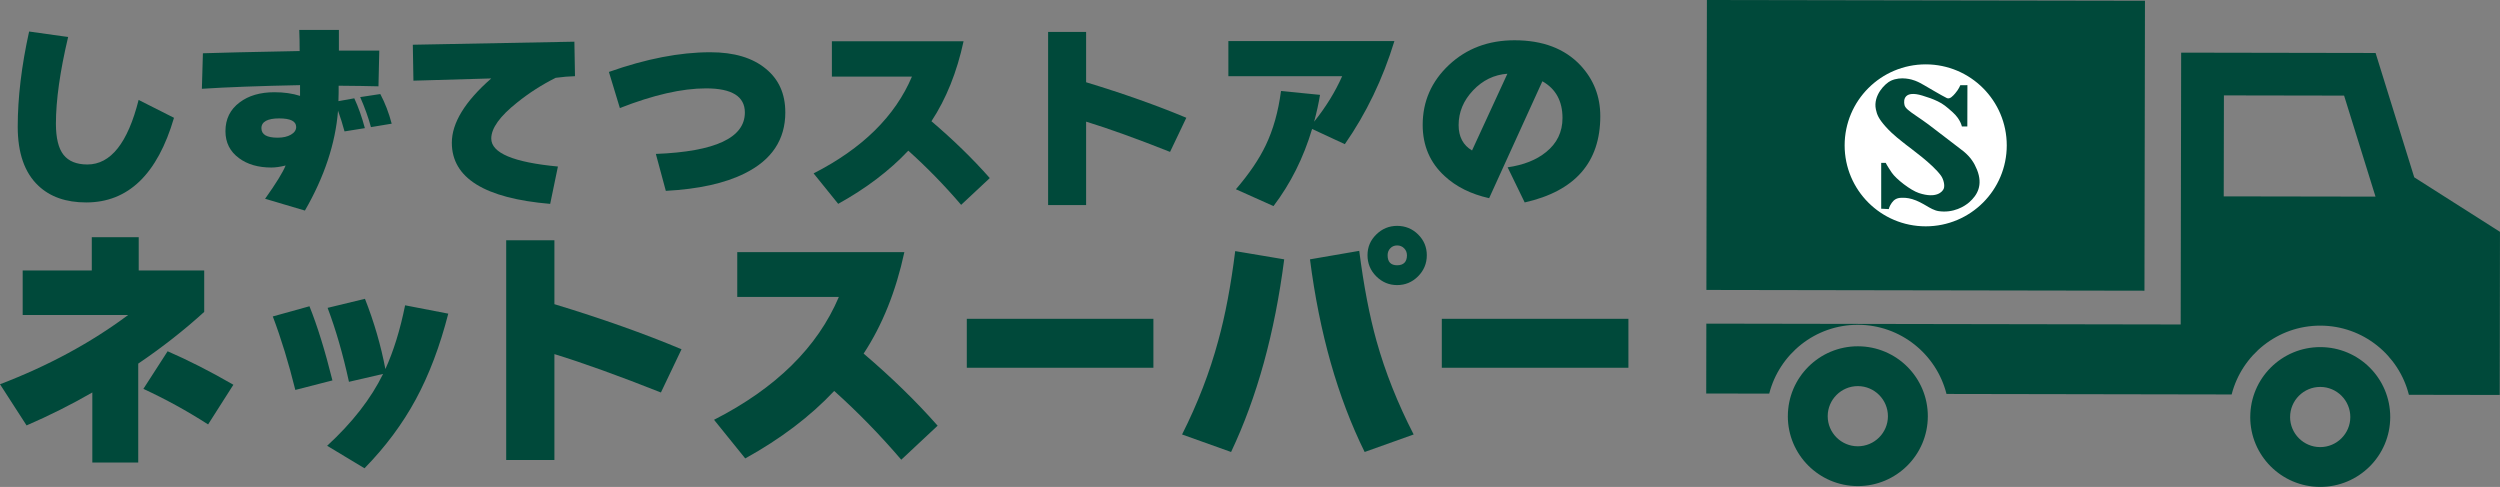 <svg width="878" height="171" viewBox="0 0 878 171" fill="none" xmlns="http://www.w3.org/2000/svg">
<rect x="0" y="0" width="878" height="171" fill="#808080" stroke="none"/>
<path d="M599.464 -0.003L599.286 101.827L753.134 102.095L753.312 0.265L599.464 -0.003Z" fill="#00493A"/>
<path d="M790.283 146.41C790.258 159.971 801.243 170.975 814.821 171C828.399 171.024 839.425 160.053 839.45 146.492C839.474 132.931 828.489 121.927 814.911 121.902C801.333 121.878 790.315 132.849 790.291 146.41H790.283ZM804.286 146.435C804.294 140.618 809.046 135.88 814.878 135.888C820.71 135.896 825.446 140.651 825.43 146.476C825.422 152.3 820.669 157.03 814.837 157.022C809.005 157.014 804.27 152.268 804.278 146.435H804.286Z" fill="#00493A"/>
<path d="M627.886 146.124C627.861 159.685 638.847 170.689 652.425 170.714C666.003 170.738 677.029 159.767 677.053 146.206C677.078 132.645 666.093 121.641 652.515 121.616C638.937 121.592 627.919 132.563 627.894 146.124H627.886ZM641.889 146.149C641.898 140.332 646.65 135.594 652.482 135.602C658.314 135.61 663.05 140.365 663.042 146.19C663.033 152.014 658.281 156.744 652.449 156.736C646.617 156.728 641.881 151.982 641.889 146.149Z" fill="#00493A"/>
<path d="M599.266 113.652L599.225 138.2L621.351 138.241C624.909 124.345 637.521 114.036 652.523 114.068C667.524 114.093 680.104 124.451 683.613 138.356L765.826 138.503L783.755 138.535C787.305 124.639 799.918 114.33 814.919 114.362C829.921 114.387 842.501 124.746 846.002 138.65L877.894 138.707L877.992 81.424L847.883 62.275L834.305 18.61L766.022 18.487L765.858 113.954L599.266 113.66V113.652ZM781.031 33.502L823.246 33.576L834.28 69.055L780.974 68.966L781.04 33.502H781.031Z" fill="#00493A"/>
<path d="M676.309 22.605C660.571 22.605 647.836 35.357 647.836 51.058C647.836 66.76 660.58 79.487 676.309 79.487C692.038 79.487 704.774 66.768 704.774 51.058C704.774 35.349 692.03 22.605 676.309 22.605ZM691.678 70.967C690.001 72.454 686.051 74.921 680.816 74.145C679.344 73.924 677.822 73.034 676.571 72.29C675.319 71.555 673.413 70.452 671.54 69.921C669.839 69.439 668.726 69.439 667.655 69.472C666.084 69.521 665.16 70.166 664.391 71.228C663.5 72.478 663.336 73.434 663.336 73.434L660.678 73.295V57.21H662.265C662.265 57.21 662.788 58.272 664.391 60.641C665.937 62.912 670.976 66.825 673.92 67.797C680.071 69.839 682.255 67.34 682.664 66.204C683.065 65.118 682.615 63.01 681.675 61.695C678.681 57.545 670.935 52.071 669.414 50.846C667.9 49.612 664.874 47.439 662.256 44.498C659.729 41.655 659.205 40.275 658.805 38.396C657.774 33.486 662.068 29.271 664.105 28.339C667.655 26.714 671.557 27.931 672.587 28.339C674.092 28.936 674.738 29.352 675.761 29.924C676.791 30.496 681.904 33.568 683.711 34.434C684.799 34.956 685.887 33.674 686.623 32.841C687.891 31.395 688.472 29.924 688.472 29.924L690.958 29.908L690.926 44.408L689.012 44.425C689.012 44.425 688.578 41.949 685.822 39.458C683.63 37.473 682.386 36.468 680.554 35.594C678.746 34.728 677.323 34.229 675.131 33.568C668.849 31.664 668.407 34.948 668.865 36.909C669.111 37.938 670.281 38.878 673.111 40.789C675.867 42.644 678.419 44.506 682.116 47.415C685.822 50.323 688.545 52.267 689.699 53.231C692.063 55.216 693.339 57.169 694.32 59.595C696.512 65.06 694.386 68.557 691.662 70.967H691.678Z" fill="white"/>
<path d="M61.109 41.369C55.302 61.188 45.028 71.097 30.273 71.097C23.181 71.097 17.57 69.129 13.431 65.183C8.621 60.624 6.225 53.73 6.225 44.506C6.225 34.286 7.558 23.144 10.224 11.069L23.925 12.997C21.07 25.072 19.639 35.218 19.639 43.436C19.639 48.477 20.531 52.12 22.314 54.375C24.097 56.63 26.894 57.765 30.698 57.765C38.877 57.765 44.873 50.209 48.685 35.095L61.101 41.369H61.109Z" fill="#00493A"/>
<path d="M133.204 17.768L132.918 30.316C129.441 30.218 124.779 30.153 118.931 30.104V32.457C118.931 33.167 118.906 34.189 118.857 35.52L124.427 34.524C125.859 37.612 127.094 41.108 128.141 45.005L121 46.149C120.288 43.534 119.528 41.108 118.718 38.878C117.81 50.38 113.933 62.071 107.087 73.949L93.1 69.815C96.952 64.399 99.357 60.502 100.306 58.125C98.4 58.599 96.74 58.836 95.308 58.836C90.695 58.836 86.908 57.741 83.963 55.56C80.773 53.231 79.178 50.07 79.178 46.075C79.178 41.794 80.847 38.42 84.176 35.953C87.317 33.576 91.382 32.391 96.38 32.391C99.709 32.391 102.711 32.816 105.377 33.674V29.9C91.194 30.186 79.702 30.61 70.9 31.182L71.26 18.708C76.544 18.52 87.865 18.259 105.238 17.924C105.238 15.171 105.189 12.695 105.099 10.506H119.021V17.776C118.882 17.776 123.609 17.776 133.22 17.776L133.204 17.768ZM104.011 44.572C104.011 42.579 102.015 41.582 98.016 41.582C94.016 41.582 91.807 42.726 91.807 45.005C91.807 47.284 93.713 48.354 97.517 48.354C99.422 48.354 100.977 47.995 102.195 47.284C103.414 46.573 104.019 45.667 104.019 44.572H104.011ZM137.555 43.436L130.276 44.645C129.368 41.272 128.108 37.759 126.497 34.099L133.564 33.029C135.232 36.166 136.566 39.638 137.564 43.436H137.555Z" fill="#00493A"/>
<path d="M201.937 26.755C199.941 26.804 197.675 26.992 195.156 27.327C190.305 29.753 185.782 32.653 181.594 36.027C175.549 40.831 172.531 45.029 172.531 48.648C172.531 53.738 180.334 57.014 195.941 58.484L193.225 71.604C170.192 69.652 158.683 62.504 158.683 50.144C158.683 43.159 163.296 35.627 172.531 27.547L145.195 28.331L144.982 15.71L201.724 14.64L201.937 26.755Z" fill="#00493A"/>
<path d="M275.806 39.442C275.806 49.041 271.045 56.197 261.532 60.903C254.588 64.374 245.353 66.417 233.836 67.03L230.336 54.057C251.177 53.248 261.598 48.404 261.598 39.515C261.598 33.862 257.05 31.036 247.963 31.036C239.538 31.036 229.452 33.339 217.698 37.947L213.846 25.26C226.884 20.652 238.752 18.349 249.459 18.349C257.835 18.349 264.354 20.301 269.017 24.198C273.54 27.907 275.798 32.988 275.798 39.45L275.806 39.442Z" fill="#00493A"/>
<path d="M347.614 62.536L337.553 71.947C331.746 65.15 325.562 58.811 318.994 52.913C312.377 59.946 304.173 66.171 294.373 71.588L285.736 60.894C302.864 52.153 314.381 40.814 320.278 26.893H292.157V14.492H338.404C336.073 25.325 332.31 34.687 327.124 42.578C334.879 49.187 341.708 55.837 347.606 62.536H347.614Z" fill="#00493A"/>
<path d="M416.633 41.369L410.924 53.345C399.17 48.689 389.346 45.143 381.445 42.725V72.02H368.096V11.208H381.445V28.886C394.581 32.881 406.311 37.039 416.633 41.361V41.369Z" fill="#00493A"/>
<path d="M489.717 14.419C485.627 27.776 479.82 39.842 472.303 50.633L460.811 45.291C457.768 55.462 453.245 64.489 447.249 72.38L434.047 66.466C438.71 61.049 442.21 55.895 444.542 50.993C447.159 45.528 448.942 39.18 449.891 31.959L463.592 33.315C463.117 36.264 462.422 39.401 461.522 42.726C465.612 37.644 468.9 32.318 471.371 26.755H431.405V14.419H489.717Z" fill="#00493A"/>
<path d="M562.024 40.798C562.024 57.006 553.174 67.103 535.474 71.098L529.478 58.762C535.089 57.954 539.588 56.173 542.966 53.42C546.819 50.332 548.749 46.337 548.749 41.443C548.749 35.504 546.393 31.199 541.682 28.544L522.983 69.603C516.603 68.173 511.393 65.584 507.352 61.834C502.216 57.129 499.647 51.14 499.647 43.87C499.647 35.602 502.731 28.577 508.89 22.801C515.049 17.025 522.722 14.142 531.907 14.142C541.805 14.142 549.51 17.066 555.031 22.907C559.693 27.899 562.024 33.862 562.024 40.798ZM529.404 25.897C524.742 26.232 520.718 28.177 517.34 31.747C513.961 35.308 512.268 39.377 512.268 43.935C512.268 48.02 513.839 50.993 516.98 52.848L529.396 25.905L529.404 25.897Z" fill="#00493A"/>
<path d="M71.726 109.526C64.725 115.914 56.995 121.976 48.546 127.703V162.438H32.424V137.833C24.997 142.113 17.3 145.969 9.333 149.408L0 134.949C16.907 128.495 31.908 120.383 45.012 110.621H7.967V94.976H32.236V83.311H48.717V94.976H71.718V109.542L71.726 109.526ZM81.959 135.128L73.084 149.057C65.657 144.294 58.083 140.136 50.353 136.574L58.868 123.365C66.23 126.559 73.935 130.48 81.959 135.12V135.128Z" fill="#00493A"/>
<path d="M116.755 133.601L103.717 136.943C101.377 127.499 98.744 118.897 95.807 111.136L108.682 107.558C111.455 114.452 114.146 123.136 116.755 133.609V133.601ZM157.432 110.155C154.495 121.609 150.692 131.649 146.021 140.276C141.351 148.902 135.347 156.966 128.01 164.457L114.89 156.557C123.748 148.42 130.292 140.006 134.537 131.322L122.554 134.091C120.436 124.378 117.933 115.719 115.054 108.121L128.174 104.943C131.38 113.08 133.768 121.306 135.347 129.606C138.226 123.308 140.533 115.849 142.275 107.223L157.432 110.155Z" fill="#00493A"/>
<path d="M239.358 122.647L232.111 137.841C217.199 131.935 204.726 127.442 194.706 124.362V161.541H177.774V84.39H194.706V106.823C211.367 111.888 226.254 117.165 239.35 122.655L239.358 122.647Z" fill="#00493A"/>
<path d="M329.292 149.507L316.524 161.451C309.154 152.832 301.31 144.777 292.975 137.302C284.583 146.231 274.17 154.123 261.729 161.001L250.769 147.432C272.502 136.338 287.118 121.952 294.603 104.29H258.924V88.548H317.612C314.651 102.297 309.882 114.175 303.306 124.182C313.146 132.564 321.808 141.003 329.3 149.507H329.292Z" fill="#00493A"/>
<path d="M405.076 129.157H339.541V111.969H405.076V129.157Z" fill="#00493A"/>
<path d="M451.012 91.08C447.691 116.952 441.474 139.499 432.354 158.738L415.144 152.587C420.641 141.672 424.862 130.726 427.823 119.754C430.301 110.833 432.289 100.311 433.802 88.188L451.012 91.08ZM496.473 152.587L479.264 158.738C469.784 139.508 463.387 116.952 460.066 91.08L477.366 88.098C478.936 100.344 480.957 110.89 483.435 119.754C486.511 130.734 490.862 141.672 496.473 152.587ZM501.095 89.634C501.095 92.526 500.064 95.001 498.019 97.052C495.966 99.102 493.521 100.123 490.682 100.123C487.844 100.123 485.398 99.102 483.345 97.052C481.292 95.001 480.27 92.526 480.27 89.634C480.27 86.742 481.292 84.373 483.345 82.355C485.398 80.337 487.844 79.324 490.682 79.324C493.521 79.324 496.04 80.337 498.06 82.355C500.081 84.373 501.095 86.799 501.095 89.634ZM494.118 89.634C494.118 88.67 493.782 87.853 493.12 87.191C492.457 86.53 491.639 86.195 490.674 86.195C489.709 86.195 488.907 86.53 488.278 87.191C487.64 87.853 487.329 88.67 487.329 89.634C487.329 91.987 488.449 93.163 490.682 93.163C492.915 93.163 494.126 91.987 494.126 89.634H494.118Z" fill="#00493A"/>
<path d="M571.897 129.157H506.363V111.969H571.897V129.157Z" fill="#00493A"/>
</svg>
